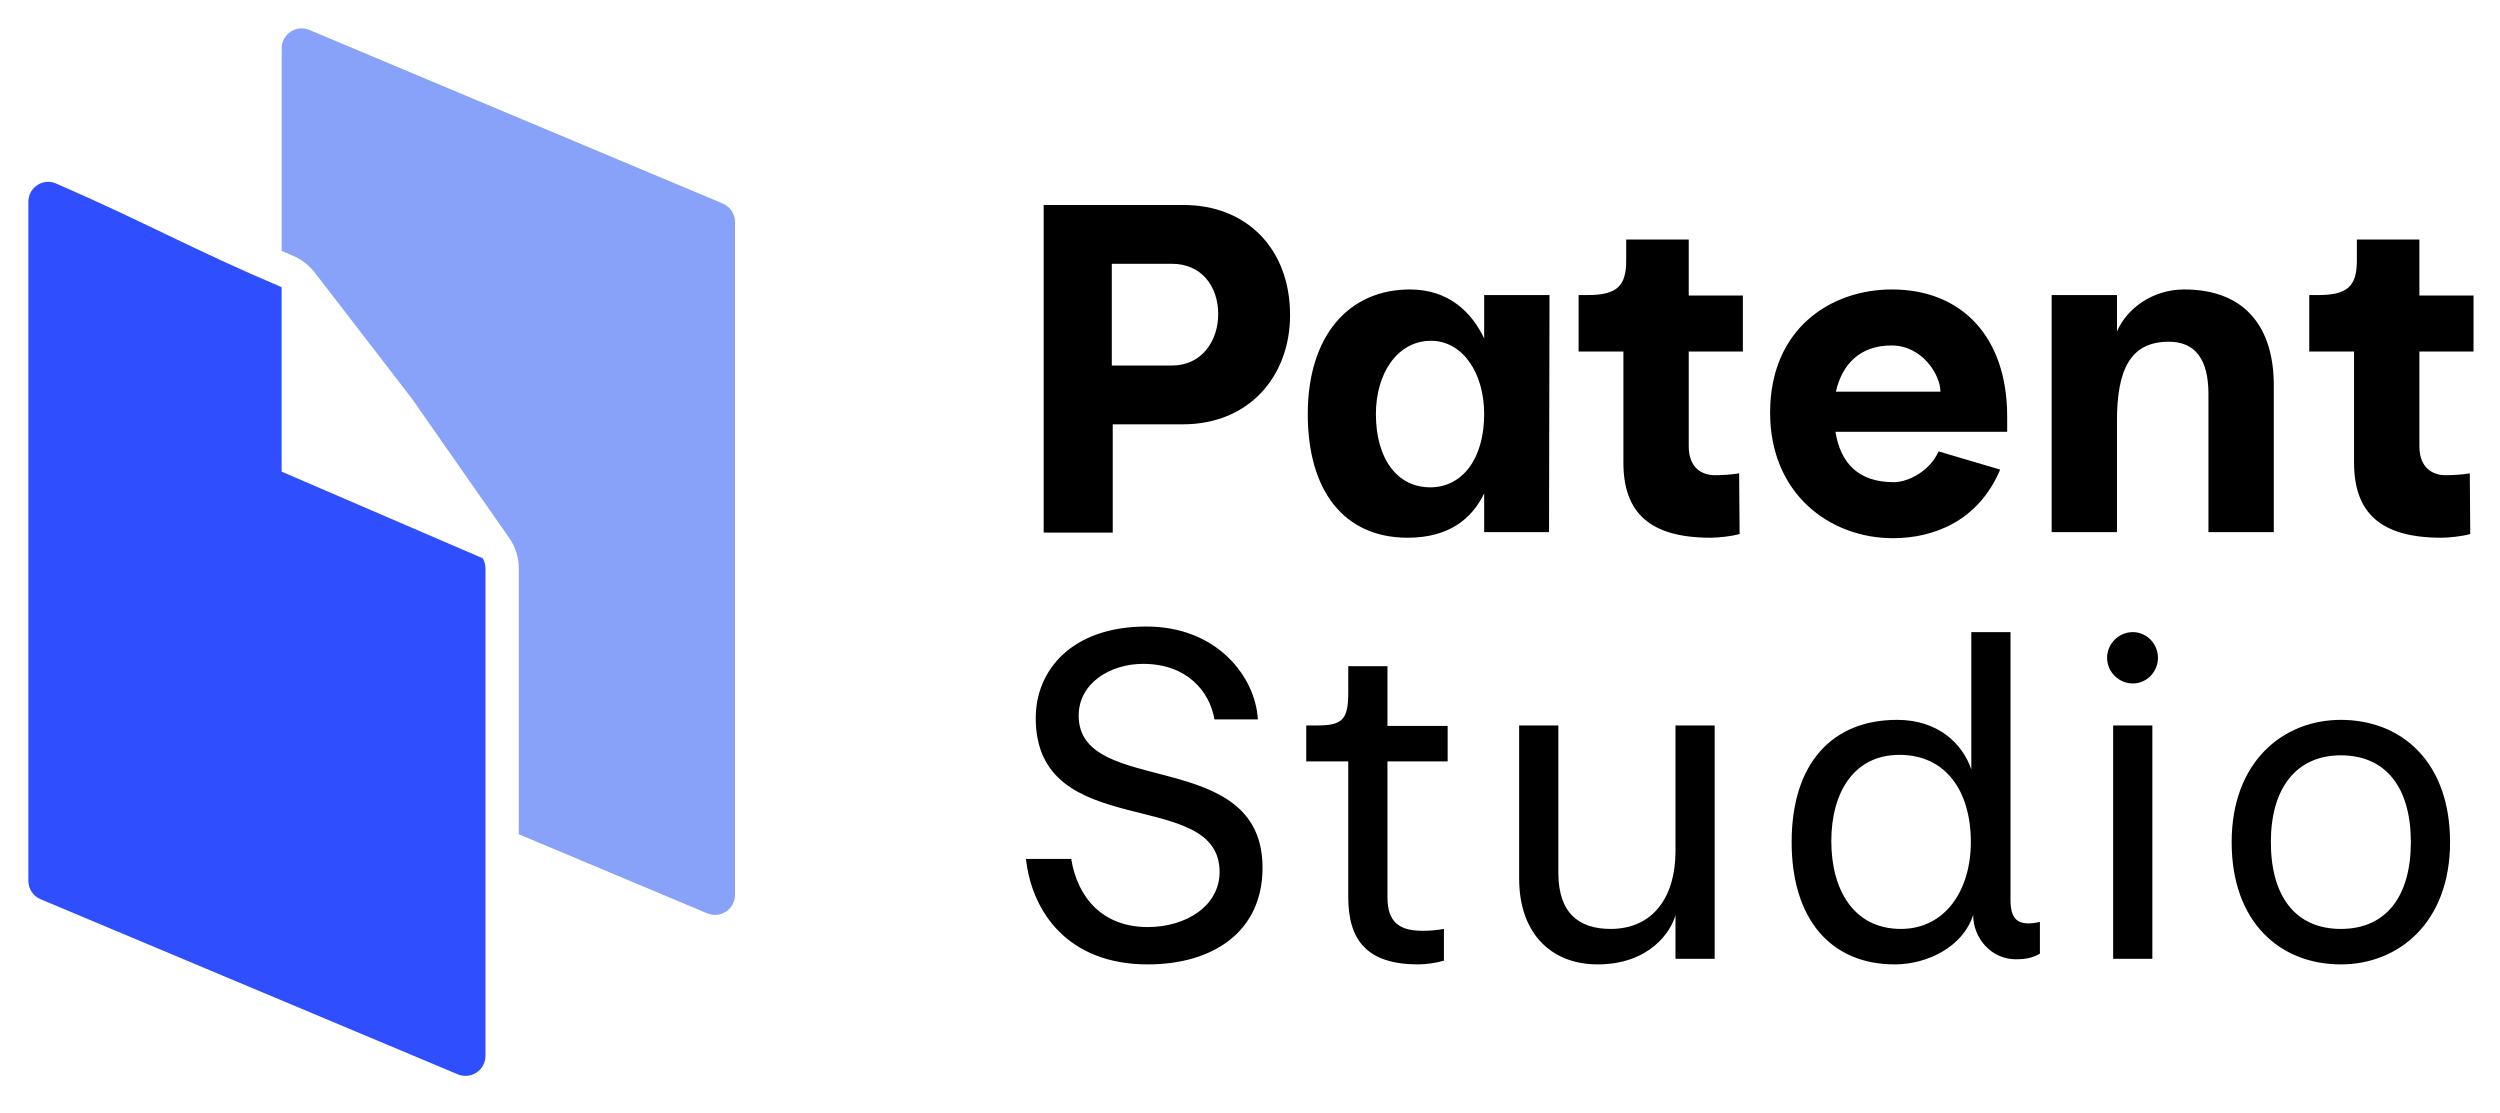 <svg width="375" height="167" viewBox="0 0 375 167" fill="none" xmlns="http://www.w3.org/2000/svg">
<path d="M42.25 7.261C42.25 5.118 44.425 3.662 46.402 4.492C69.411 14.149 100.589 27.242 108.412 30.528C109.526 30.996 110.25 32.086 110.25 33.294V134.237C110.25 136.381 108.066 137.833 106.089 137.003L77.821 125.14V85.265C77.821 83.626 77.317 82.026 76.379 80.683L61.849 59.886L61.782 59.79L61.71 59.698L47.194 40.861L47.031 40.657C46.201 39.65 45.141 38.869 43.963 38.371C43.38 38.124 42.811 37.878 42.25 37.636V7.261Z" fill="#87A2F8"/>
<path d="M4.25 30.262C4.25 28.118 6.437 26.668 8.403 27.523C21.765 33.328 29.152 37.533 42.014 42.976C42.095 43.01 42.173 43.047 42.25 43.088V70.749L72.406 83.741C72.677 84.202 72.821 84.728 72.821 85.265V158.38C72.821 160.524 70.637 161.975 68.66 161.146L6.089 134.888C4.975 134.42 4.25 133.33 4.25 132.121V30.262Z" fill="#2F4FFE"/>
<path d="M156.55 79.889V30.749H177.55C186.86 30.749 193.51 37.189 193.51 47.269C193.51 56.299 187.49 63.649 177.41 63.649H166.91V79.889H156.55ZM175.8 54.829C180.28 54.829 182.73 51.119 182.73 47.129C182.73 42.929 180.21 39.569 175.8 39.569H166.77V54.829H175.8ZM211.145 80.659C201.625 80.659 196.165 73.659 196.165 62.109C196.165 50.349 202.325 43.419 211.495 43.419C217.375 43.419 220.805 46.919 222.625 50.769V44.259H232.425L232.355 79.819H222.625V74.009C220.805 77.789 217.375 80.659 211.145 80.659ZM214.645 73.099C219.405 73.029 222.625 68.759 222.625 62.109C222.625 55.949 219.405 51.119 214.645 51.119C209.605 51.119 206.385 56.019 206.385 62.109C206.385 68.829 209.605 73.169 214.645 73.099ZM256.6 80.659C247.43 80.659 243.51 76.879 243.51 69.389V52.729H236.79V44.259H238.12C242.53 44.259 243.93 42.929 243.93 39.079V35.929H253.31V44.329H261.43V52.729H253.31V66.939C253.31 70.229 255.34 71.279 257.23 71.279C258.14 71.279 259.75 71.209 260.87 70.999L260.94 80.099C259.75 80.449 257.72 80.659 256.6 80.659ZM283.927 80.729C274.477 80.729 265.517 74.079 265.517 61.899C265.517 49.299 274.617 43.419 283.787 43.419C294.287 43.419 301.077 50.559 301.077 62.459V64.769H275.317C276.087 69.529 278.817 72.329 284.067 72.329C286.167 72.329 289.457 70.719 290.787 67.709L300.027 70.439C296.737 78.209 290.017 80.729 283.927 80.729ZM275.387 58.749H291.067C291.067 56.299 288.407 51.819 283.717 51.819C278.957 51.819 276.297 54.689 275.387 58.749ZM307.747 79.819V44.259H317.547V49.719C319.017 46.289 322.867 43.419 327.627 43.419C337.007 43.419 341.067 49.369 341.067 57.769V79.819H331.267V59.099C331.267 53.919 329.307 51.259 325.317 51.259C319.507 51.259 317.547 55.529 317.547 63.089V79.819H307.747ZM366.199 80.659C357.029 80.659 353.109 76.879 353.109 69.389V52.729H346.389V44.259H347.719C352.129 44.259 353.529 42.929 353.529 39.079V35.929H362.909V44.329H371.029V52.729H362.909V66.939C362.909 70.229 364.939 71.279 366.829 71.279C367.739 71.279 369.349 71.209 370.469 70.999L370.539 80.099C369.349 80.449 367.319 80.659 366.199 80.659Z" fill="black"/>
<path d="M172.16 144.659C160.26 144.659 154.8 136.889 153.89 128.839H160.68C161.66 134.789 165.51 139.059 172.16 139.059C177.97 139.059 182.94 135.839 182.94 130.799C182.94 117.849 155.36 126.599 155.36 107.699C155.36 100.559 160.75 93.979 171.95 93.979C182.66 93.979 188.33 101.609 188.68 107.909H182.17C181.47 103.779 178.11 99.579 171.46 99.579C166.56 99.579 161.8 102.449 161.8 107.349C161.8 119.739 189.38 111.829 189.38 130.169C189.38 139.759 181.96 144.659 172.16 144.659ZM212.738 144.659C205.108 144.659 202.238 141.089 202.238 134.579V114.209H195.938V108.819H197.548C201.328 108.819 202.238 107.979 202.238 103.919V99.929H208.118V108.889H217.148V114.209H208.118V134.579C208.118 138.359 209.938 139.619 213.368 139.619C214.278 139.619 215.468 139.549 216.588 139.339V144.099C215.398 144.449 213.858 144.659 212.738 144.659ZM257.202 108.819V143.819H251.322V137.239C250.692 139.689 247.472 144.659 239.632 144.659C232.842 144.659 227.872 140.179 227.872 131.779V108.819H233.752V130.939C233.752 137.029 236.902 139.339 241.592 139.339C248.032 139.339 251.322 134.439 251.322 127.719V108.819H257.202ZM295.976 137.239C294.436 142.069 289.046 144.659 284.216 144.659C274.556 144.659 268.746 137.799 268.746 126.319C268.746 114.489 274.836 107.979 284.566 107.979C290.726 107.979 294.366 111.549 295.696 115.399V94.819H301.576V134.999C301.576 137.799 302.556 139.059 305.986 138.289V143.049C305.006 143.609 304.096 143.889 302.346 143.889C298.706 143.889 295.976 140.739 295.976 137.239ZM285.126 139.339C291.846 139.339 295.626 133.459 295.626 126.319C295.626 118.619 291.846 113.229 284.916 113.229C278.056 113.229 274.696 118.899 274.696 126.179C274.696 133.459 278.056 139.339 285.126 139.339ZM319.913 102.519C317.813 102.519 316.063 100.769 316.063 98.669C316.063 96.569 317.813 94.819 319.913 94.819C322.013 94.819 323.693 96.569 323.693 98.669C323.693 100.769 322.013 102.519 319.913 102.519ZM316.973 143.819V108.819H322.853V143.819H316.973ZM351.128 144.659C342.028 144.659 334.748 138.359 334.748 126.319C334.748 114.279 342.448 107.979 351.128 107.979C360.228 107.979 367.508 114.279 367.508 126.319C367.508 138.359 359.808 144.659 351.128 144.659ZM351.128 139.339C357.988 139.339 361.628 134.369 361.628 126.319C361.628 118.269 357.988 113.299 351.128 113.299C344.408 113.299 340.628 118.269 340.628 126.319C340.628 134.369 344.268 139.339 351.128 139.339Z" fill="black"/>
</svg>
